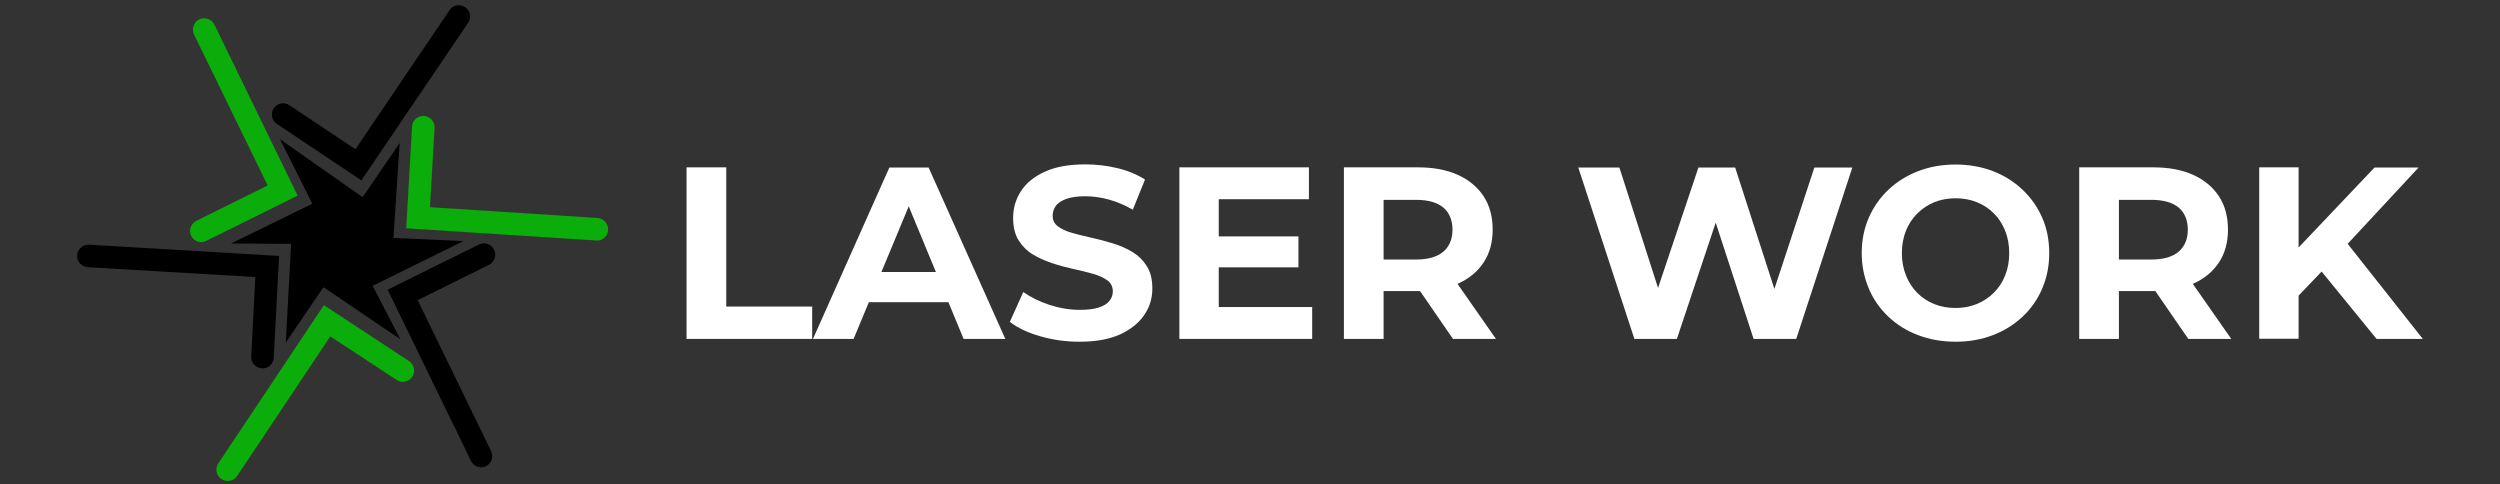 <?xml version="1.0" encoding="UTF-8"?>
<svg id="Layer_1" data-name="Layer 1" xmlns="http://www.w3.org/2000/svg" viewBox="0 0 160 31">
  <rect x="0" y="0" width="160" height="31" fill="#333333" stroke="none"/>
  <defs>
    <style>
      .cls-1 {
        fill: #fff;
      }

      .cls-2 {
        fill: #0aad0a;
      }
    </style>
  </defs>
  <g>
    <path class="cls-1" d="M43.94,21.69V10.71h2.54v8.91h5.5v2.07h-8.04Z"/>
    <path class="cls-1" d="M52.03,21.69l4.89-10.97h2.51l4.91,10.97h-2.67l-4.01-9.69h1l-4.03,9.69h-2.6Zm2.45-2.35l.67-1.93h5.64l.69,1.93h-7.01Z"/>
    <path class="cls-1" d="M69.09,21.87c-.88,0-1.72-.12-2.52-.35-.8-.23-1.45-.54-1.94-.92l.86-1.91c.47,.33,1.03,.61,1.67,.82,.64,.21,1.29,.32,1.95,.32,.5,0,.91-.05,1.21-.15,.31-.1,.54-.24,.68-.42,.15-.18,.22-.38,.22-.61,0-.29-.11-.53-.34-.7-.23-.17-.53-.31-.91-.42-.38-.11-.79-.21-1.25-.31s-.91-.22-1.36-.37c-.45-.15-.87-.33-1.25-.56-.38-.23-.68-.53-.92-.91-.24-.38-.35-.86-.35-1.44,0-.63,.17-1.2,.51-1.72,.34-.52,.85-.93,1.54-1.24,.68-.31,1.54-.46,2.58-.46,.69,0,1.37,.08,2.04,.24,.67,.16,1.26,.41,1.77,.73l-.78,1.93c-.51-.29-1.02-.51-1.54-.65-.51-.14-1.01-.21-1.51-.21s-.89,.06-1.21,.17c-.31,.12-.54,.26-.67,.45s-.2,.39-.2,.63c0,.28,.11,.51,.34,.68,.23,.17,.53,.31,.91,.42,.38,.1,.79,.21,1.25,.31s.91,.22,1.36,.36c.46,.14,.87,.32,1.25,.55s.68,.53,.92,.91c.24,.38,.35,.85,.35,1.43,0,.62-.17,1.18-.52,1.69-.34,.51-.86,.92-1.54,1.24-.69,.31-1.55,.47-2.59,.47Z"/>
    <path class="cls-1" d="M78.01,19.65h5.97v2.04h-8.5V10.71h8.29v2.04h-5.77v6.9Zm-.19-4.52h5.28v1.98h-5.28v-1.98Z"/>
    <path class="cls-1" d="M86.01,21.69V10.71h4.75c.98,0,1.83,.16,2.54,.48,.71,.32,1.26,.78,1.65,1.37s.58,1.31,.58,2.13-.19,1.52-.58,2.11c-.39,.59-.94,1.04-1.65,1.36-.71,.31-1.56,.47-2.54,.47h-3.34l1.13-1.11v4.17h-2.54Zm2.54-3.89l-1.13-1.19h3.2c.78,0,1.37-.17,1.76-.51s.58-.81,.58-1.4-.19-1.08-.58-1.41c-.39-.33-.97-.5-1.76-.5h-3.2l1.13-1.21v6.22Zm4.44,3.89l-2.74-3.98h2.71l2.78,3.98h-2.74Z"/>
    <path class="cls-1" d="M104.6,21.69l-3.59-10.97h2.63l3.12,9.72h-1.32l3.26-9.72h2.35l3.14,9.72h-1.27l3.2-9.72h2.43l-3.59,10.97h-2.73l-2.78-8.53h.72l-2.85,8.53h-2.73Z"/>
    <path class="cls-1" d="M125.17,21.87c-.87,0-1.67-.14-2.41-.42-.74-.28-1.38-.68-1.91-1.19-.54-.51-.96-1.11-1.25-1.8s-.45-1.44-.45-2.26,.15-1.57,.45-2.26c.3-.69,.72-1.29,1.26-1.8,.54-.51,1.18-.91,1.91-1.19,.73-.28,1.53-.42,2.38-.42s1.66,.14,2.39,.42,1.36,.68,1.9,1.19c.54,.51,.96,1.11,1.26,1.79,.3,.68,.45,1.44,.45,2.27s-.15,1.57-.45,2.27c-.3,.7-.72,1.3-1.26,1.8-.54,.51-1.17,.9-1.9,1.18s-1.52,.42-2.38,.42Zm-.02-2.16c.49,0,.94-.08,1.36-.25,.41-.17,.78-.41,1.09-.72s.56-.68,.73-1.11c.17-.43,.26-.9,.26-1.43s-.09-1-.26-1.43c-.17-.43-.41-.8-.72-1.11s-.67-.55-1.09-.72-.87-.25-1.36-.25-.94,.08-1.36,.25-.78,.41-1.09,.72-.56,.68-.73,1.11c-.17,.43-.26,.9-.26,1.43s.09,.99,.26,1.42c.17,.43,.41,.81,.72,1.12,.31,.31,.67,.55,1.09,.72,.42,.17,.87,.25,1.36,.25Z"/>
    <path class="cls-1" d="M133.07,21.69V10.71h4.75c.98,0,1.83,.16,2.54,.48,.71,.32,1.26,.78,1.65,1.37s.58,1.31,.58,2.13-.19,1.52-.58,2.11c-.39,.59-.94,1.04-1.65,1.36-.71,.31-1.56,.47-2.54,.47h-3.34l1.13-1.11v4.17h-2.54Zm2.54-3.89l-1.13-1.19h3.2c.78,0,1.37-.17,1.76-.51s.58-.81,.58-1.4-.19-1.08-.58-1.41c-.39-.33-.97-.5-1.76-.5h-3.2l1.13-1.21v6.22Zm4.44,3.89l-2.74-3.98h2.71l2.78,3.98h-2.74Z"/>
    <path class="cls-1" d="M144.59,21.69V10.71h2.52v10.97h-2.52Zm2.27-2.51l-.14-2.93,5.25-5.53h2.82l-4.74,5.1-1.41,1.5-1.79,1.87Zm5.24,2.51l-3.9-4.78,1.66-1.8,5.2,6.58h-2.96Z"/>
  </g>
  <g>
    <path class="cls-2" d="M12.89,15.5c-.27,0-.52-.15-.65-.4-.18-.36-.03-.79,.33-.97l4.56-2.26L12.42,2.21c-.17-.36-.03-.79,.33-.97,.36-.17,.79-.02,.97,.33l5.33,10.95-5.84,2.89c-.1,.05-.21,.08-.32,.08Z"/>
    <path class="cls-2" d="M38.2,15.39s-.03,0-.05,0l-12.15-.78,.37-6.51c.02-.4,.37-.7,.76-.68,.4,.02,.7,.36,.68,.76l-.29,5.08,10.72,.69c.4,.03,.7,.37,.68,.77-.02,.38-.34,.68-.72,.68Z"/>
    <path class="cls-2" d="M14.57,30.78c-.14,0-.28-.04-.4-.12-.33-.22-.42-.67-.2-1l6.76-10.13,5.45,3.58c.33,.22,.43,.67,.21,1-.22,.33-.67,.43-1,.21l-4.25-2.79-5.96,8.93c-.14,.21-.37,.32-.6,.32Z"/>
    <path d="M16.8,23.57s-.03,0-.04,0c-.4-.02-.71-.36-.68-.76l.26-5.08-10.72-.63c-.4-.02-.7-.37-.68-.76,.02-.4,.37-.7,.76-.68l12.16,.72-.34,6.51c-.02,.39-.34,.69-.72,.69Z"/>
    <path d="M30.79,29.9c-.27,0-.53-.15-.65-.41l-5.33-10.95,5.84-2.89c.36-.18,.79-.03,.97,.33,.18,.36,.03,.79-.33,.97l-4.56,2.26,4.7,9.66c.17,.36,.03,.79-.33,.97-.1,.05-.21,.07-.32,.07Z"/>
    <path d="M23.14,11.55l-5.42-3.62c-.33-.22-.42-.67-.2-1s.67-.42,1-.2l4.23,2.82L28.77,.65c.22-.33,.67-.42,1-.19,.33,.22,.42,.67,.19,1l-6.83,10.08Z"/>
    <polygon points="14.79 15.58 19.99 13.04 17.92 8.91 23.21 12.62 25.58 9.15 25.18 15.23 29.66 15.43 23.85 18.29 25.62 21.71 20.7 18.38 18.29 21.93 18.63 15.61 14.79 15.58"/>
  </g>
</svg>